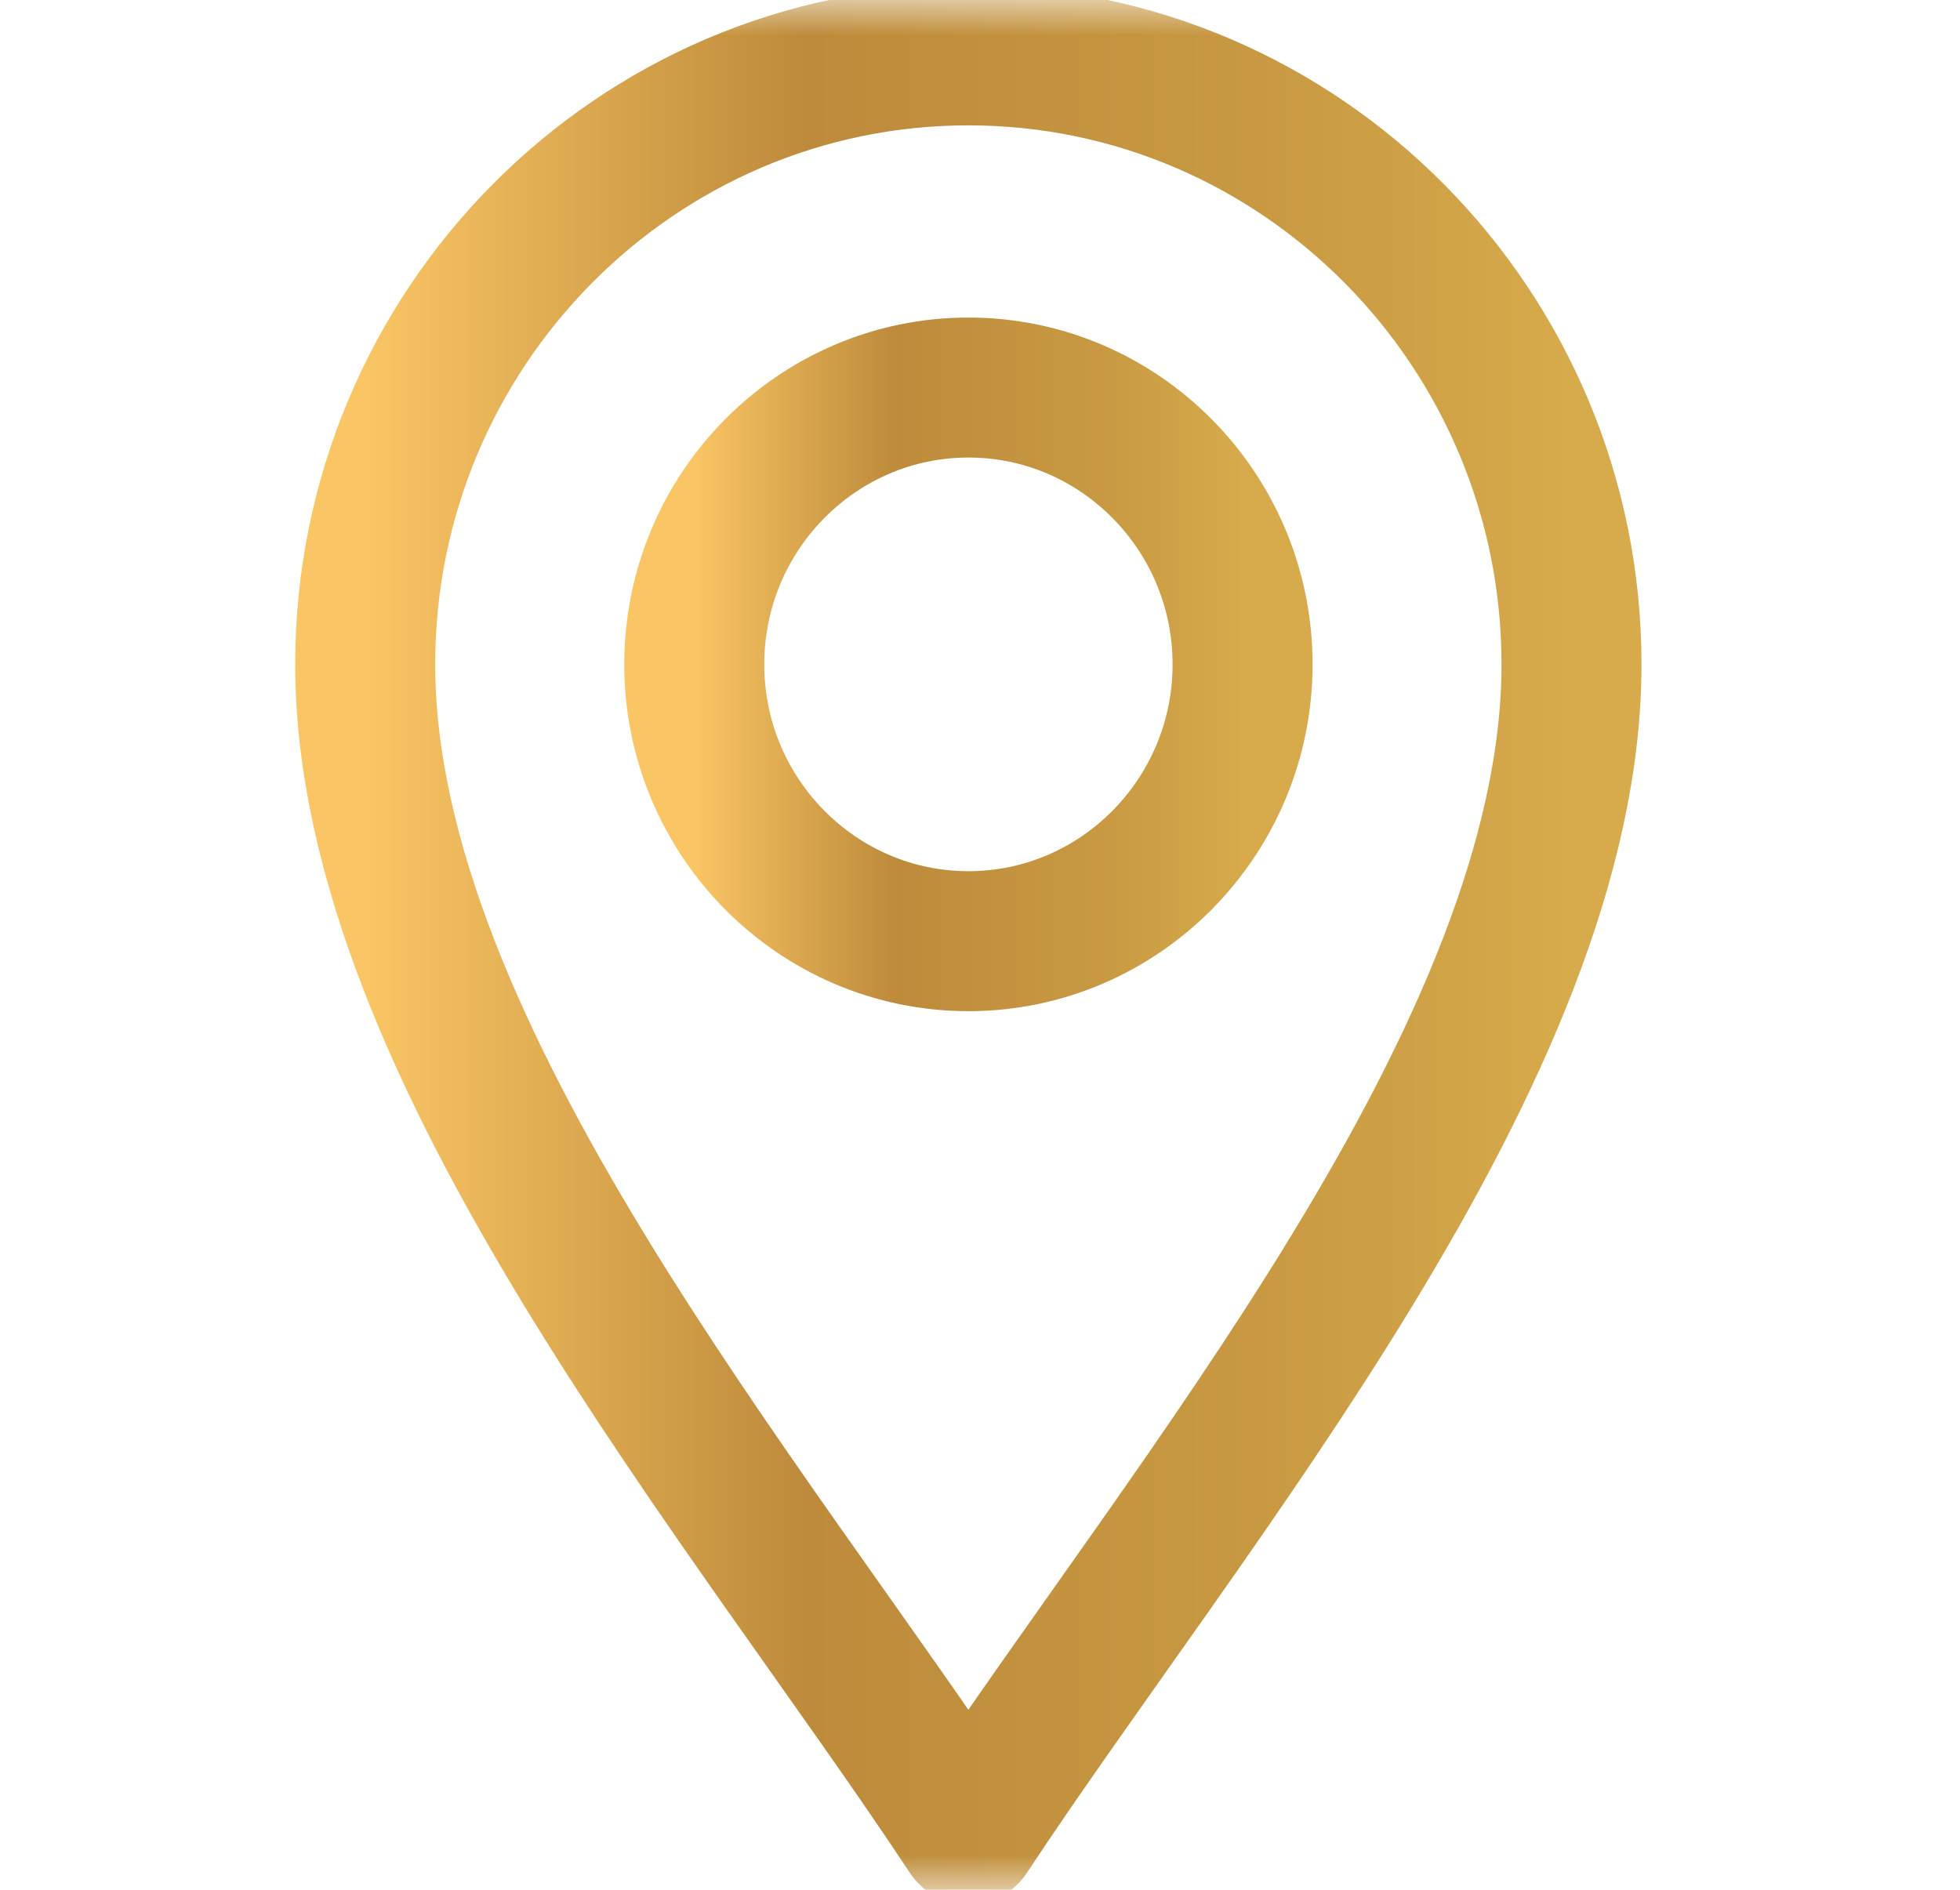 <svg width="28" height="27" viewBox="0 0 28 27" fill="none" xmlns="http://www.w3.org/2000/svg">
<mask id="mask0_0_6046" style="mask-type:luminance" maskUnits="userSpaceOnUse" x="0" y="0" width="28" height="27">
<path d="M26.203 26V1H1.465V26H26.203Z" fill="white" stroke="white" stroke-width="2"/>
</mask>
<g mask="url(#mask0_0_6046)">
<path d="M13.834 26.209C10.7 21.463 5.217 15.029 5.217 9.492C5.217 4.694 9.082 0.791 13.834 0.791C18.585 0.791 22.45 4.694 22.45 9.492C22.45 15.029 16.967 21.463 13.834 26.209Z" stroke="url(#paint0_linear_0_6046)" stroke-width="2" stroke-miterlimit="10" stroke-linecap="round" stroke-linejoin="round"/>
<path d="M13.835 13.447C11.675 13.447 9.918 11.673 9.918 9.492C9.918 7.311 11.675 5.537 13.835 5.537C15.994 5.537 17.751 7.311 17.751 9.492C17.751 11.673 15.994 13.447 13.835 13.447Z" stroke="url(#paint1_linear_0_6046)" stroke-width="2" stroke-miterlimit="10" stroke-linecap="round" stroke-linejoin="round"/>
</g>
<defs>
<linearGradient id="paint0_linear_0_6046" x1="22.45" y1="26.209" x2="5.217" y2="26.209" gradientUnits="userSpaceOnUse">
<stop stop-color="#D7AA4B"/>
<stop offset="0.261" stop-color="#C89942"/>
<stop offset="0.636" stop-color="#BD8B3B"/>
<stop offset="1" stop-color="#FAC564"/>
</linearGradient>
<linearGradient id="paint1_linear_0_6046" x1="17.751" y1="13.447" x2="9.918" y2="13.447" gradientUnits="userSpaceOnUse">
<stop stop-color="#D7AA4B"/>
<stop offset="0.261" stop-color="#C89942"/>
<stop offset="0.636" stop-color="#BD8B3B"/>
<stop offset="1" stop-color="#FAC564"/>
</linearGradient>
</defs>
</svg>
